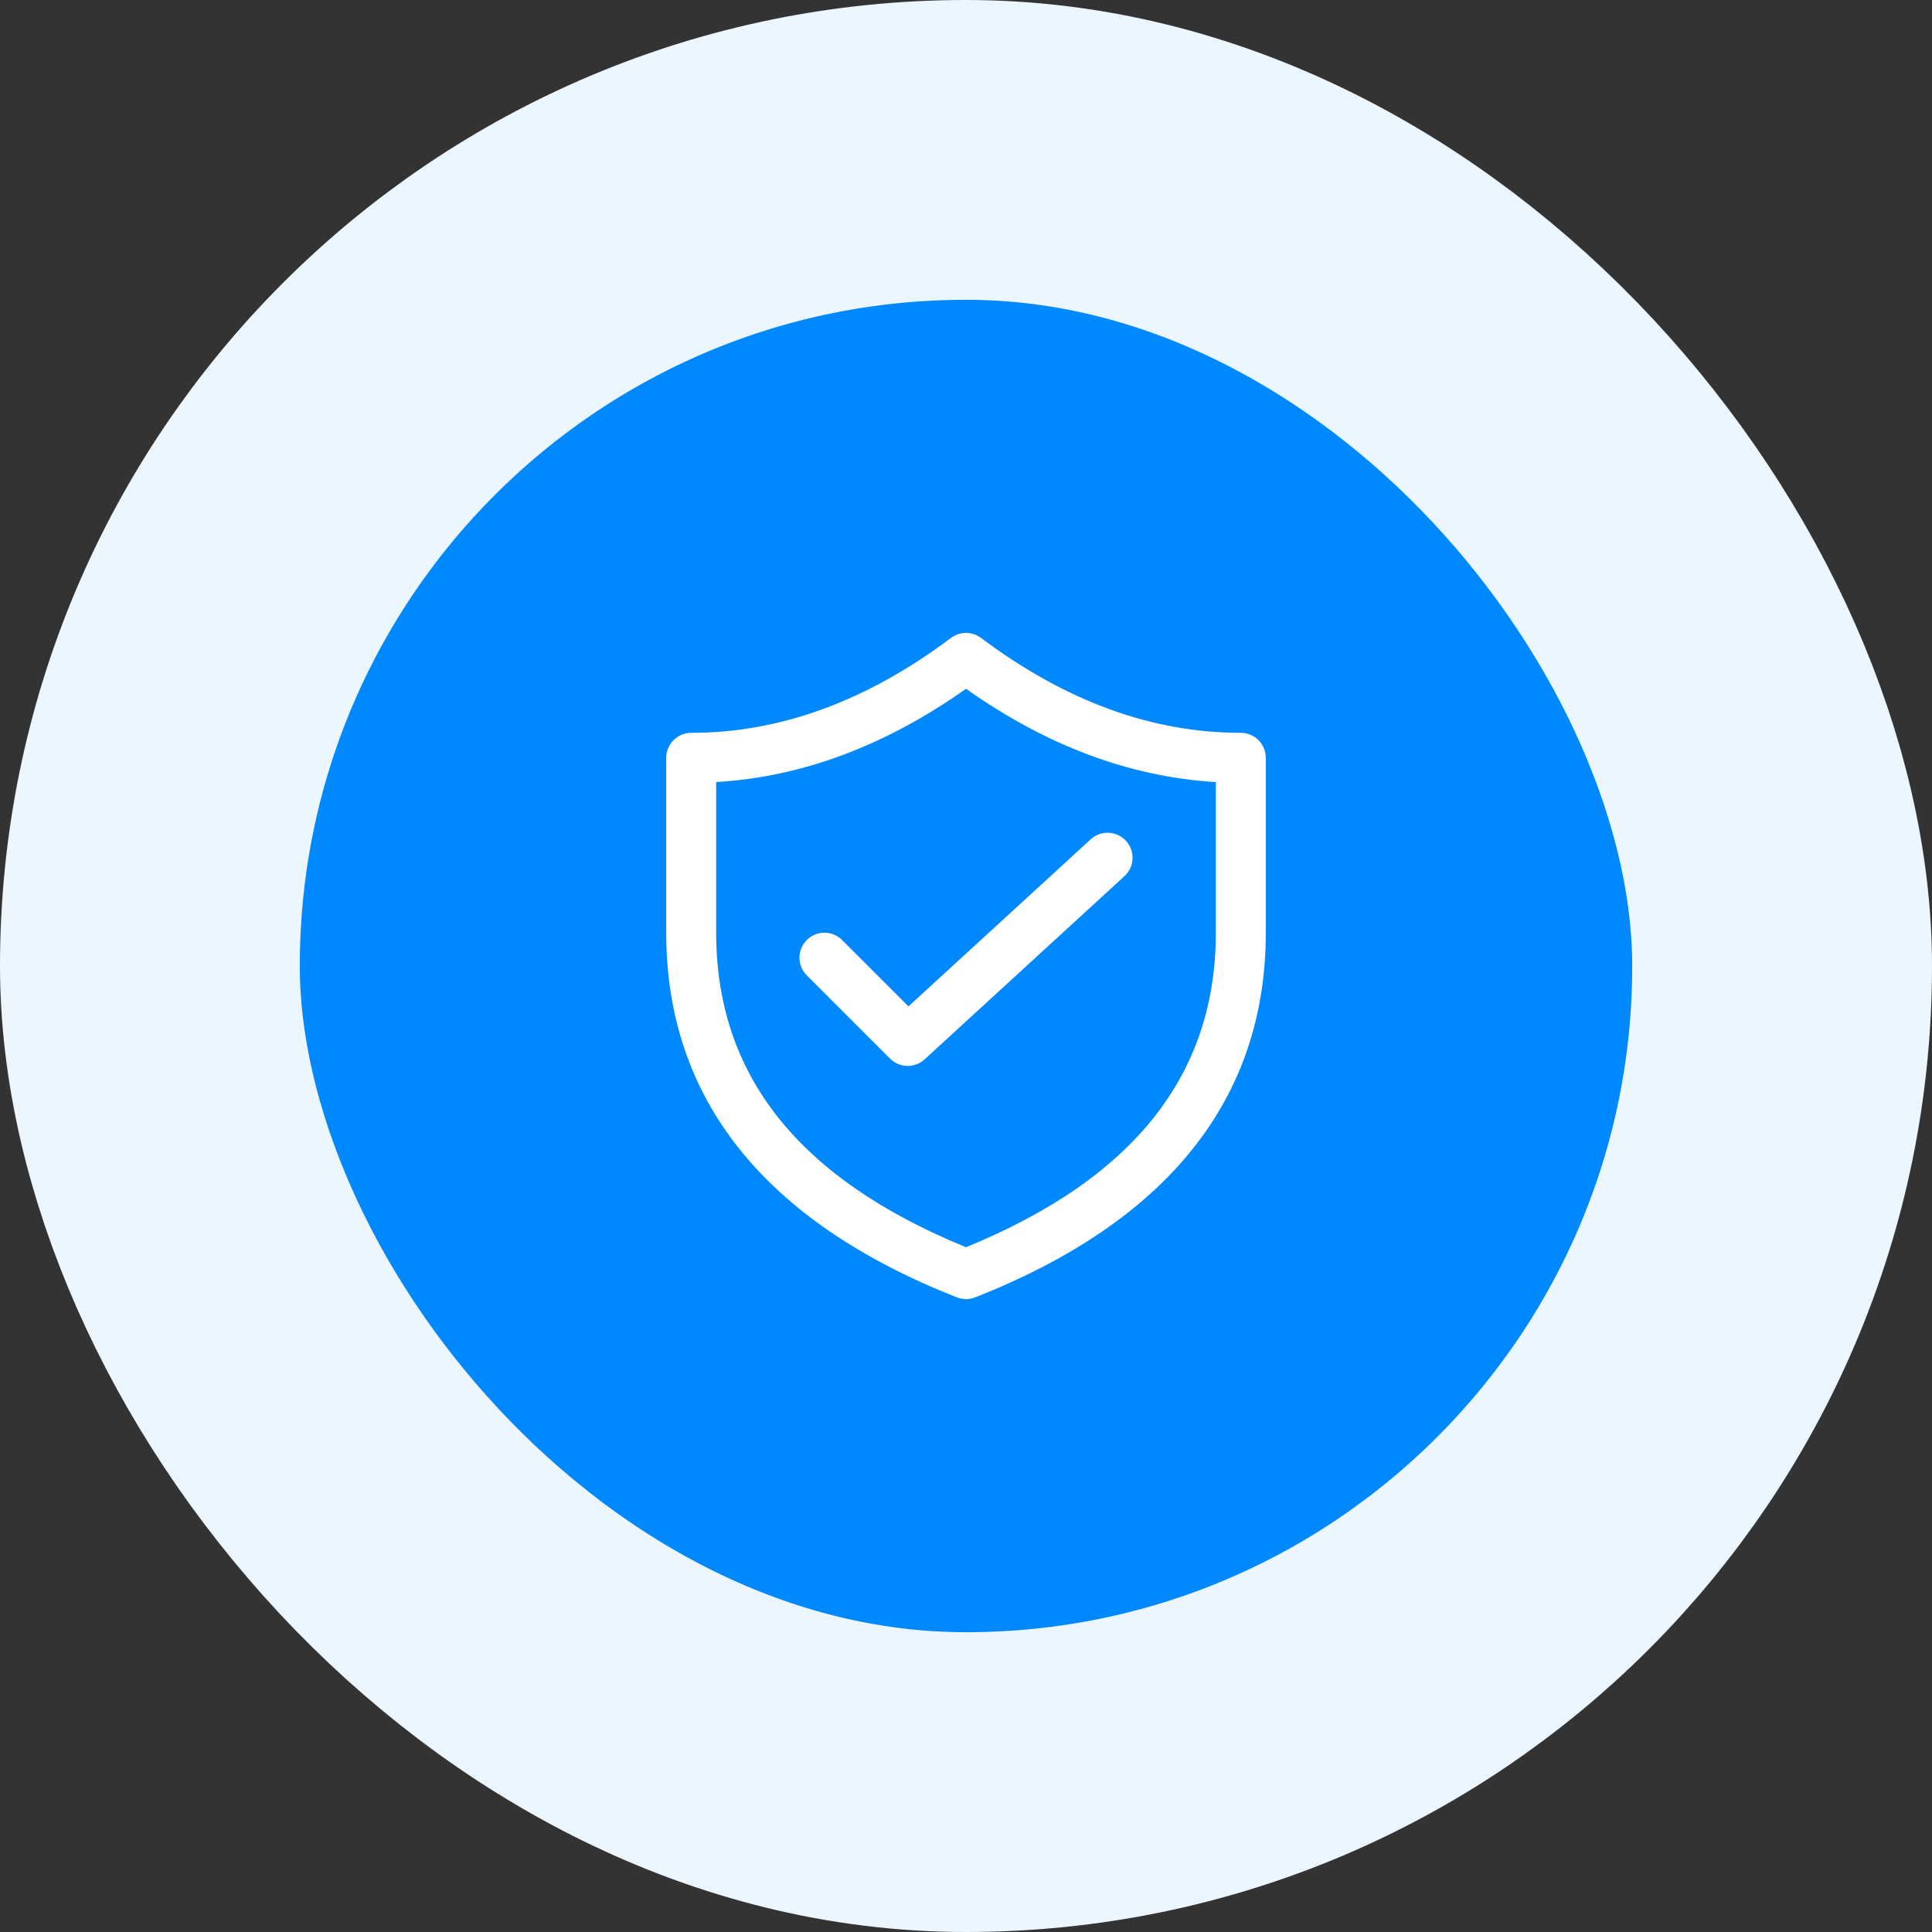 <?xml version="1.0" encoding="UTF-8"?> <svg xmlns="http://www.w3.org/2000/svg" width="58" height="58" viewBox="0 0 58 58" fill="none"><rect x="0" y="0" width="58" height="58" fill="#333333" stroke="none"/><rect x="4.5" y="4.5" width="49" height="49" rx="24.5" fill="#0088FF"></rect><rect x="4.5" y="4.5" width="49" height="49" rx="24.5" stroke="#EBF6FF" stroke-width="9"></rect><path d="M33.757 26.303C34.062 26.023 34.083 25.549 33.803 25.243C33.523 24.938 33.048 24.917 32.743 25.197L27.273 30.212L25.28 28.22C24.987 27.927 24.513 27.927 24.22 28.22C23.927 28.513 23.927 28.987 24.22 29.28L26.72 31.78C27.004 32.064 27.461 32.074 27.757 31.803L33.757 26.303ZM37.25 22C34.587 22 31.992 21.056 29.45 19.15C29.183 18.95 28.817 18.95 28.55 19.15C26.008 21.056 23.413 22 20.75 22C20.336 22 20 22.336 20 22.75V28C20 33.001 22.958 36.676 28.725 38.948C28.902 39.017 29.098 39.017 29.275 38.948C35.042 36.676 38 33.001 38 28V22.75C38 22.336 37.664 22 37.25 22ZM21.5 23.478C24.077 23.326 26.581 22.388 29 20.678C31.419 22.388 33.923 23.326 36.5 23.478V28C36.5 32.256 34.047 35.379 29 37.442C23.953 35.379 21.5 32.256 21.5 28V23.478Z" fill="white"></path></svg> 